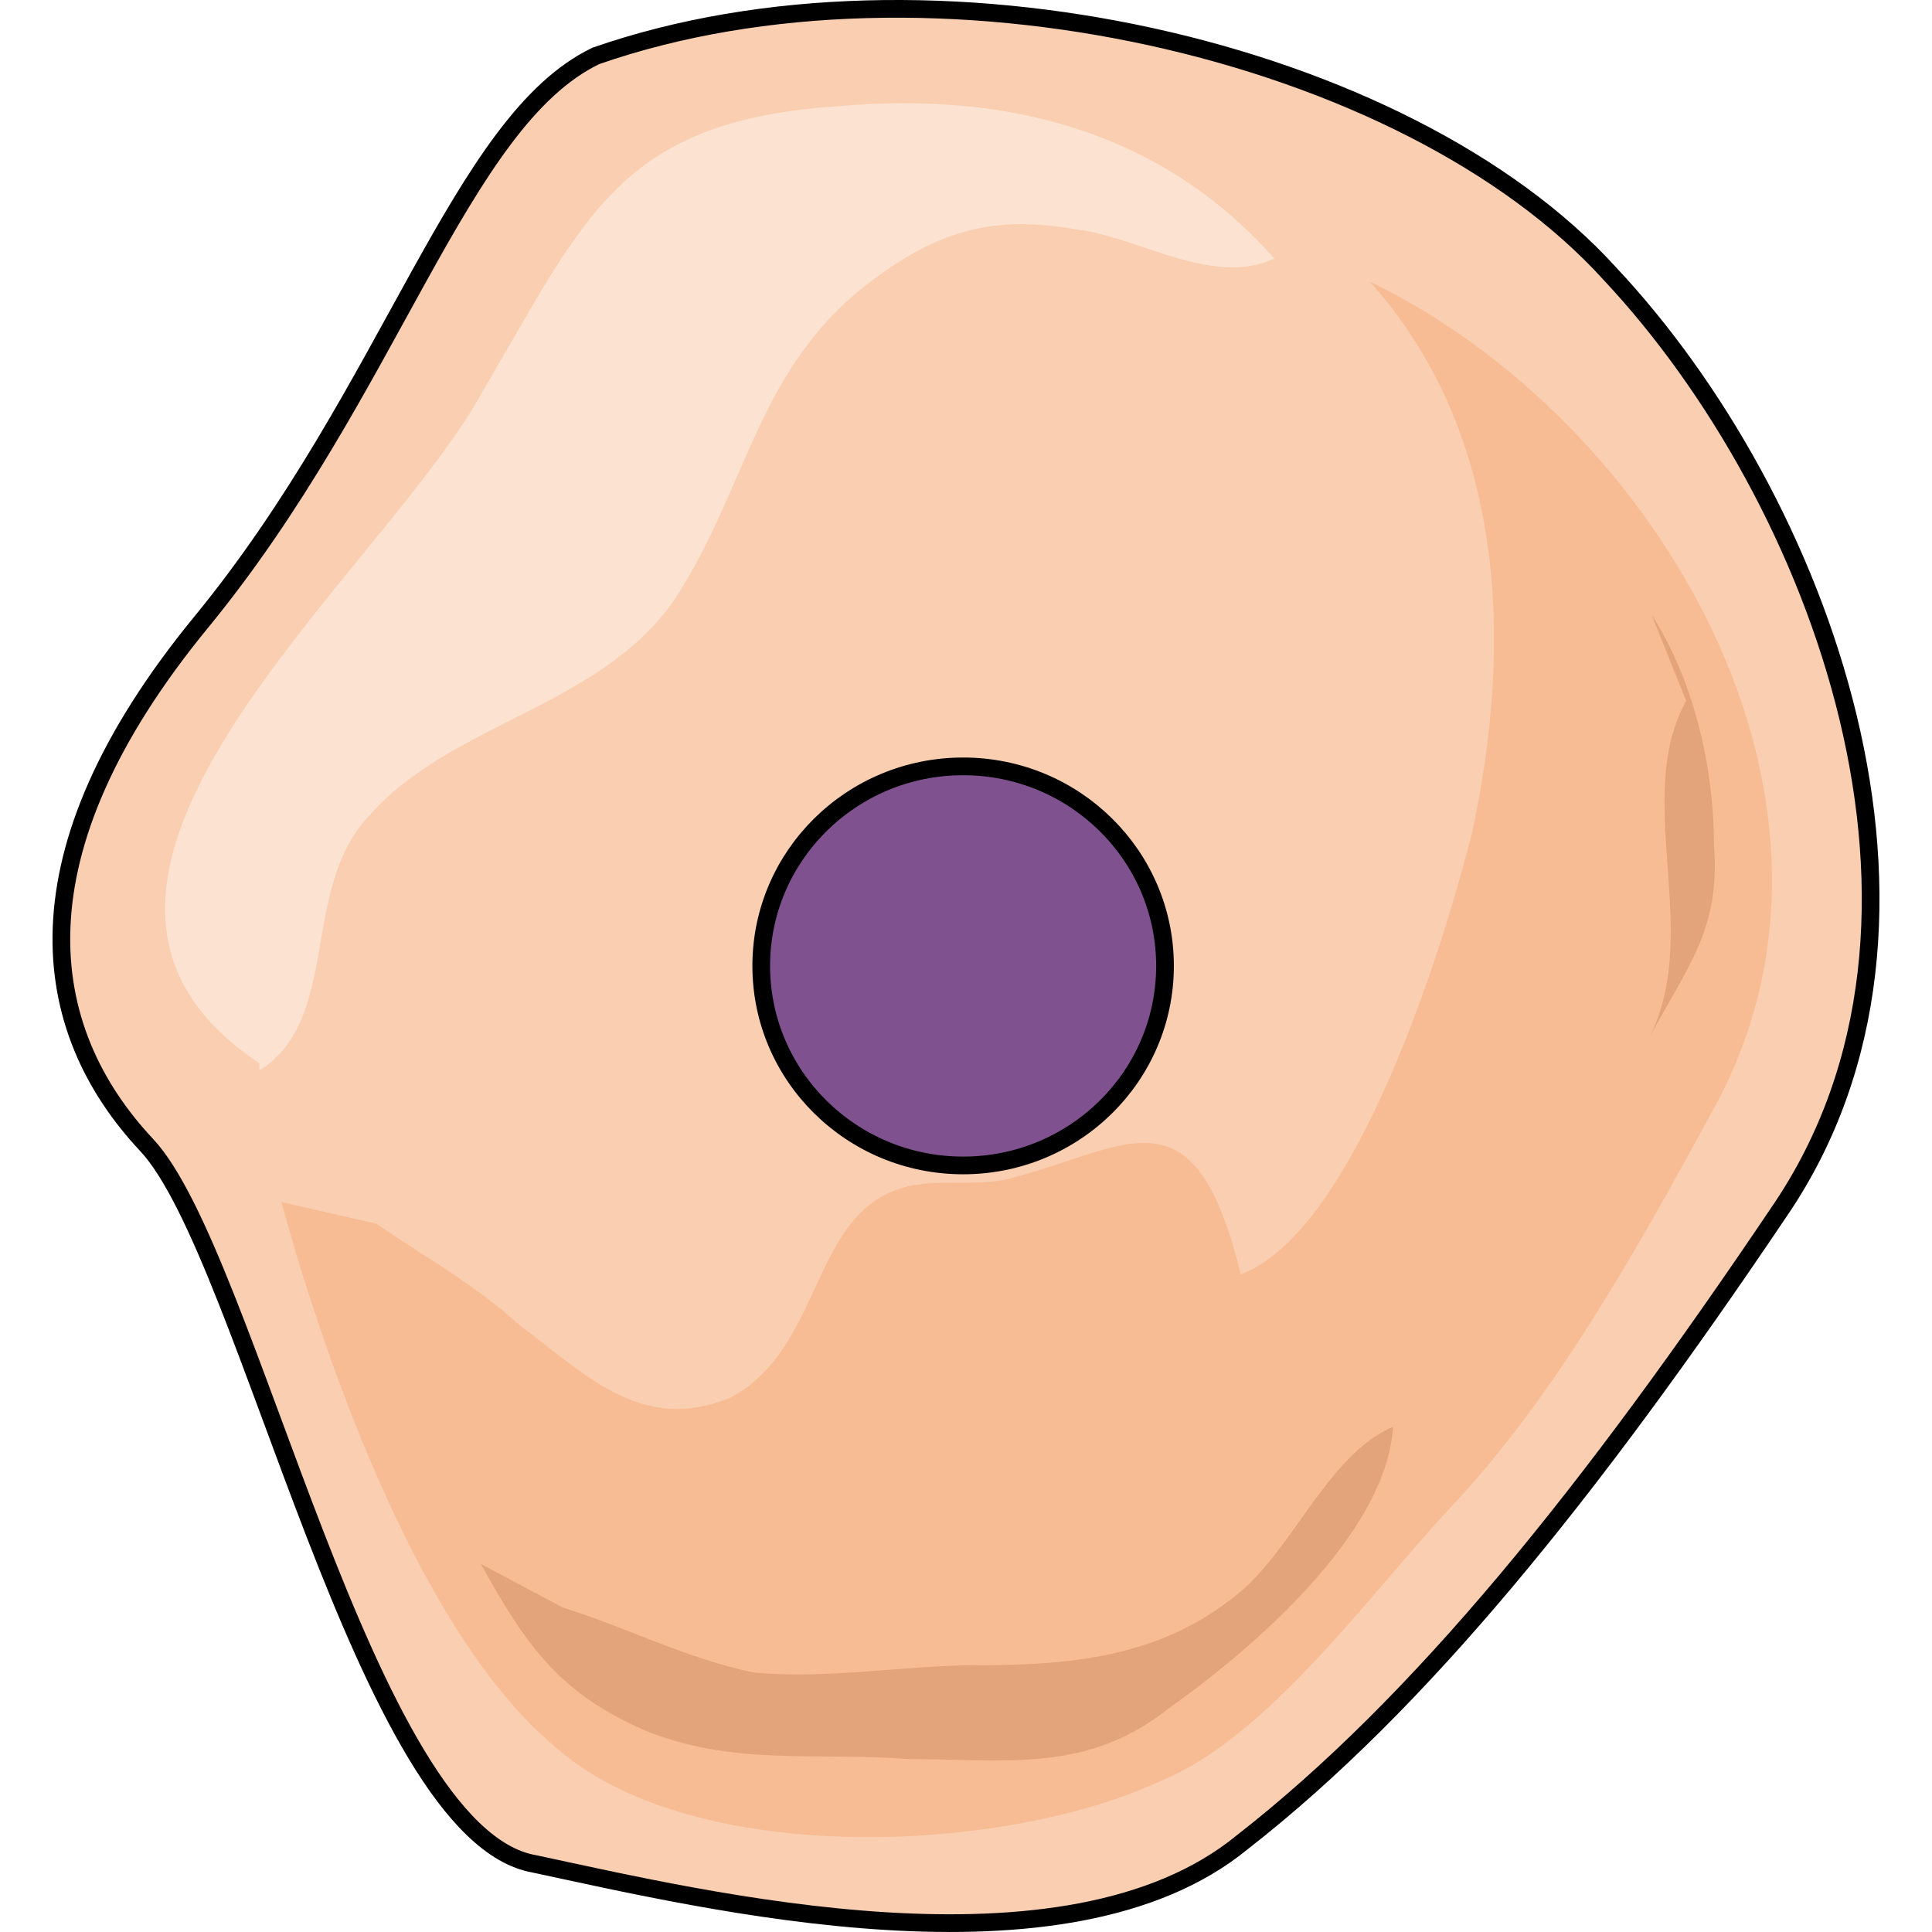 <?xml version="1.0" encoding="utf-8"?>
<!-- Created by: Science Figures, www.sciencefigures.org, Generator: Science Figures Editor -->
<!DOCTYPE svg PUBLIC "-//W3C//DTD SVG 1.1//EN" "http://www.w3.org/Graphics/SVG/1.1/DTD/svg11.dtd">
<svg version="1.1" id="Layer_1" xmlns="http://www.w3.org/2000/svg" xmlns:xlink="http://www.w3.org/1999/xlink" 
	 width="800px" height="800px" viewBox="0 0 103.219 109.153" enable-background="new 0 0 103.219 109.153"
	 xml:space="preserve">
<g>
	<path fill-rule="evenodd" clip-rule="evenodd" fill="#FACEB0" d="M30.698,3.158C23.006,6.85,19.162,22.029,8.395,35.157
		S-0.832,58.13,5.32,64.693c5.769,6.153,12.305,38.974,21.918,40.614c9.611,2.051,29.991,6.975,39.988-1.232
		c9.996-7.794,19.609-19.689,30.376-35.69c11.151-16.408,2.307-40.203-9.613-52.92C76.454,2.747,49.538-3.406,30.698,3.158
		L30.698,3.158z"/>
	<path fill-rule="evenodd" clip-rule="evenodd" fill="#F7BC94" d="M12.93,67.909c2.69,9.825,8.071,24.561,15.376,30.703
		c7.688,6.957,25.373,6.141,34.213,2.047c6.151-2.458,11.918-10.645,16.531-15.557c5.767-6.141,10.378-14.327,14.607-22.106
		c9.995-17.602-3.076-39.299-19.221-47.074c7.689,8.595,8.073,20.467,5.767,31.109c-1.538,6.14-6.535,22.516-13.071,24.972
		c-2.69-11.054-6.535-6.96-13.453-5.321c-2.691,0.408-4.998-0.411-7.305,1.228c-3.46,2.455-3.46,8.598-8.073,11.053
		c-4.998,2.047-8.073-1.228-11.918-4.094c-2.691-2.455-5.767-4.093-8.073-5.731"/>
	<path fill-rule="evenodd" clip-rule="evenodd" fill="#FCE3D1" d="M11.683,60.067c-15.396-10.24,6.926-27.442,12.699-38.091
		c5.773-9.83,7.698-15.155,20.014-15.975c9.237-0.819,18.088,1.23,24.633,8.603c-3.465,1.638-7.698-1.23-11.162-1.639
		c-4.618-0.819-7.698,0-11.547,2.866c-6.542,4.914-6.927,11.47-11.16,18.022c-4.235,6.143-12.701,6.962-17.319,12.287
		c-3.849,4.096-1.54,11.468-6.157,14.336"/>
	<path fill-rule="evenodd" clip-rule="evenodd" fill="#E4A47B" d="M24.204,88.363c2.691,4.899,4.613,7.349,9.229,9.389
		c5,2.042,9.616,1.226,15,1.634c5.385,0,10,0.816,14.613-2.857c4.616-3.266,12.307-9.797,12.693-15.919
		c-3.847,1.631-5.769,7.346-9.23,9.796c-4.231,3.266-9.231,3.675-14.231,3.675c-4.229,0-8.46,0.814-12.691,0.406
		c-3.844-0.815-6.922-2.449-10.769-3.672"/>
	<path fill-rule="evenodd" clip-rule="evenodd" fill="#E4A47B" d="M90.334,34.709c2.355,3.663,3.532,8.55,3.532,13.027
		c0.392,4.885-1.57,6.92-3.923,11.398c3.53-6.105-0.784-13.841,2.353-19.542"/>
	
		<path fill-rule="evenodd" clip-rule="evenodd" fill="#7F528F" stroke="#000000" stroke-linecap="round" stroke-linejoin="round" stroke-miterlimit="8" d="
		M40.041,54.571c0-6.226,5.106-11.273,11.406-11.273s11.406,5.048,11.406,11.273c0,6.228-5.106,11.273-11.406,11.273
		S40.041,60.799,40.041,54.571L40.041,54.571z"/>
	<path fill="none" stroke="#000000" stroke-linecap="round" stroke-linejoin="round" stroke-miterlimit="10" d="M30.698,3.158
		C23.006,6.85,19.162,22.029,8.395,35.157S-0.832,58.13,5.32,64.693c5.769,6.153,12.305,38.974,21.918,40.614
		c9.611,2.051,29.991,6.975,39.988-1.232c9.996-7.794,19.609-19.689,30.376-35.69c11.151-16.408,2.307-40.203-9.613-52.92
		C76.454,2.747,49.538-3.406,30.698,3.158L30.698,3.158z"/>
</g>
</svg>
